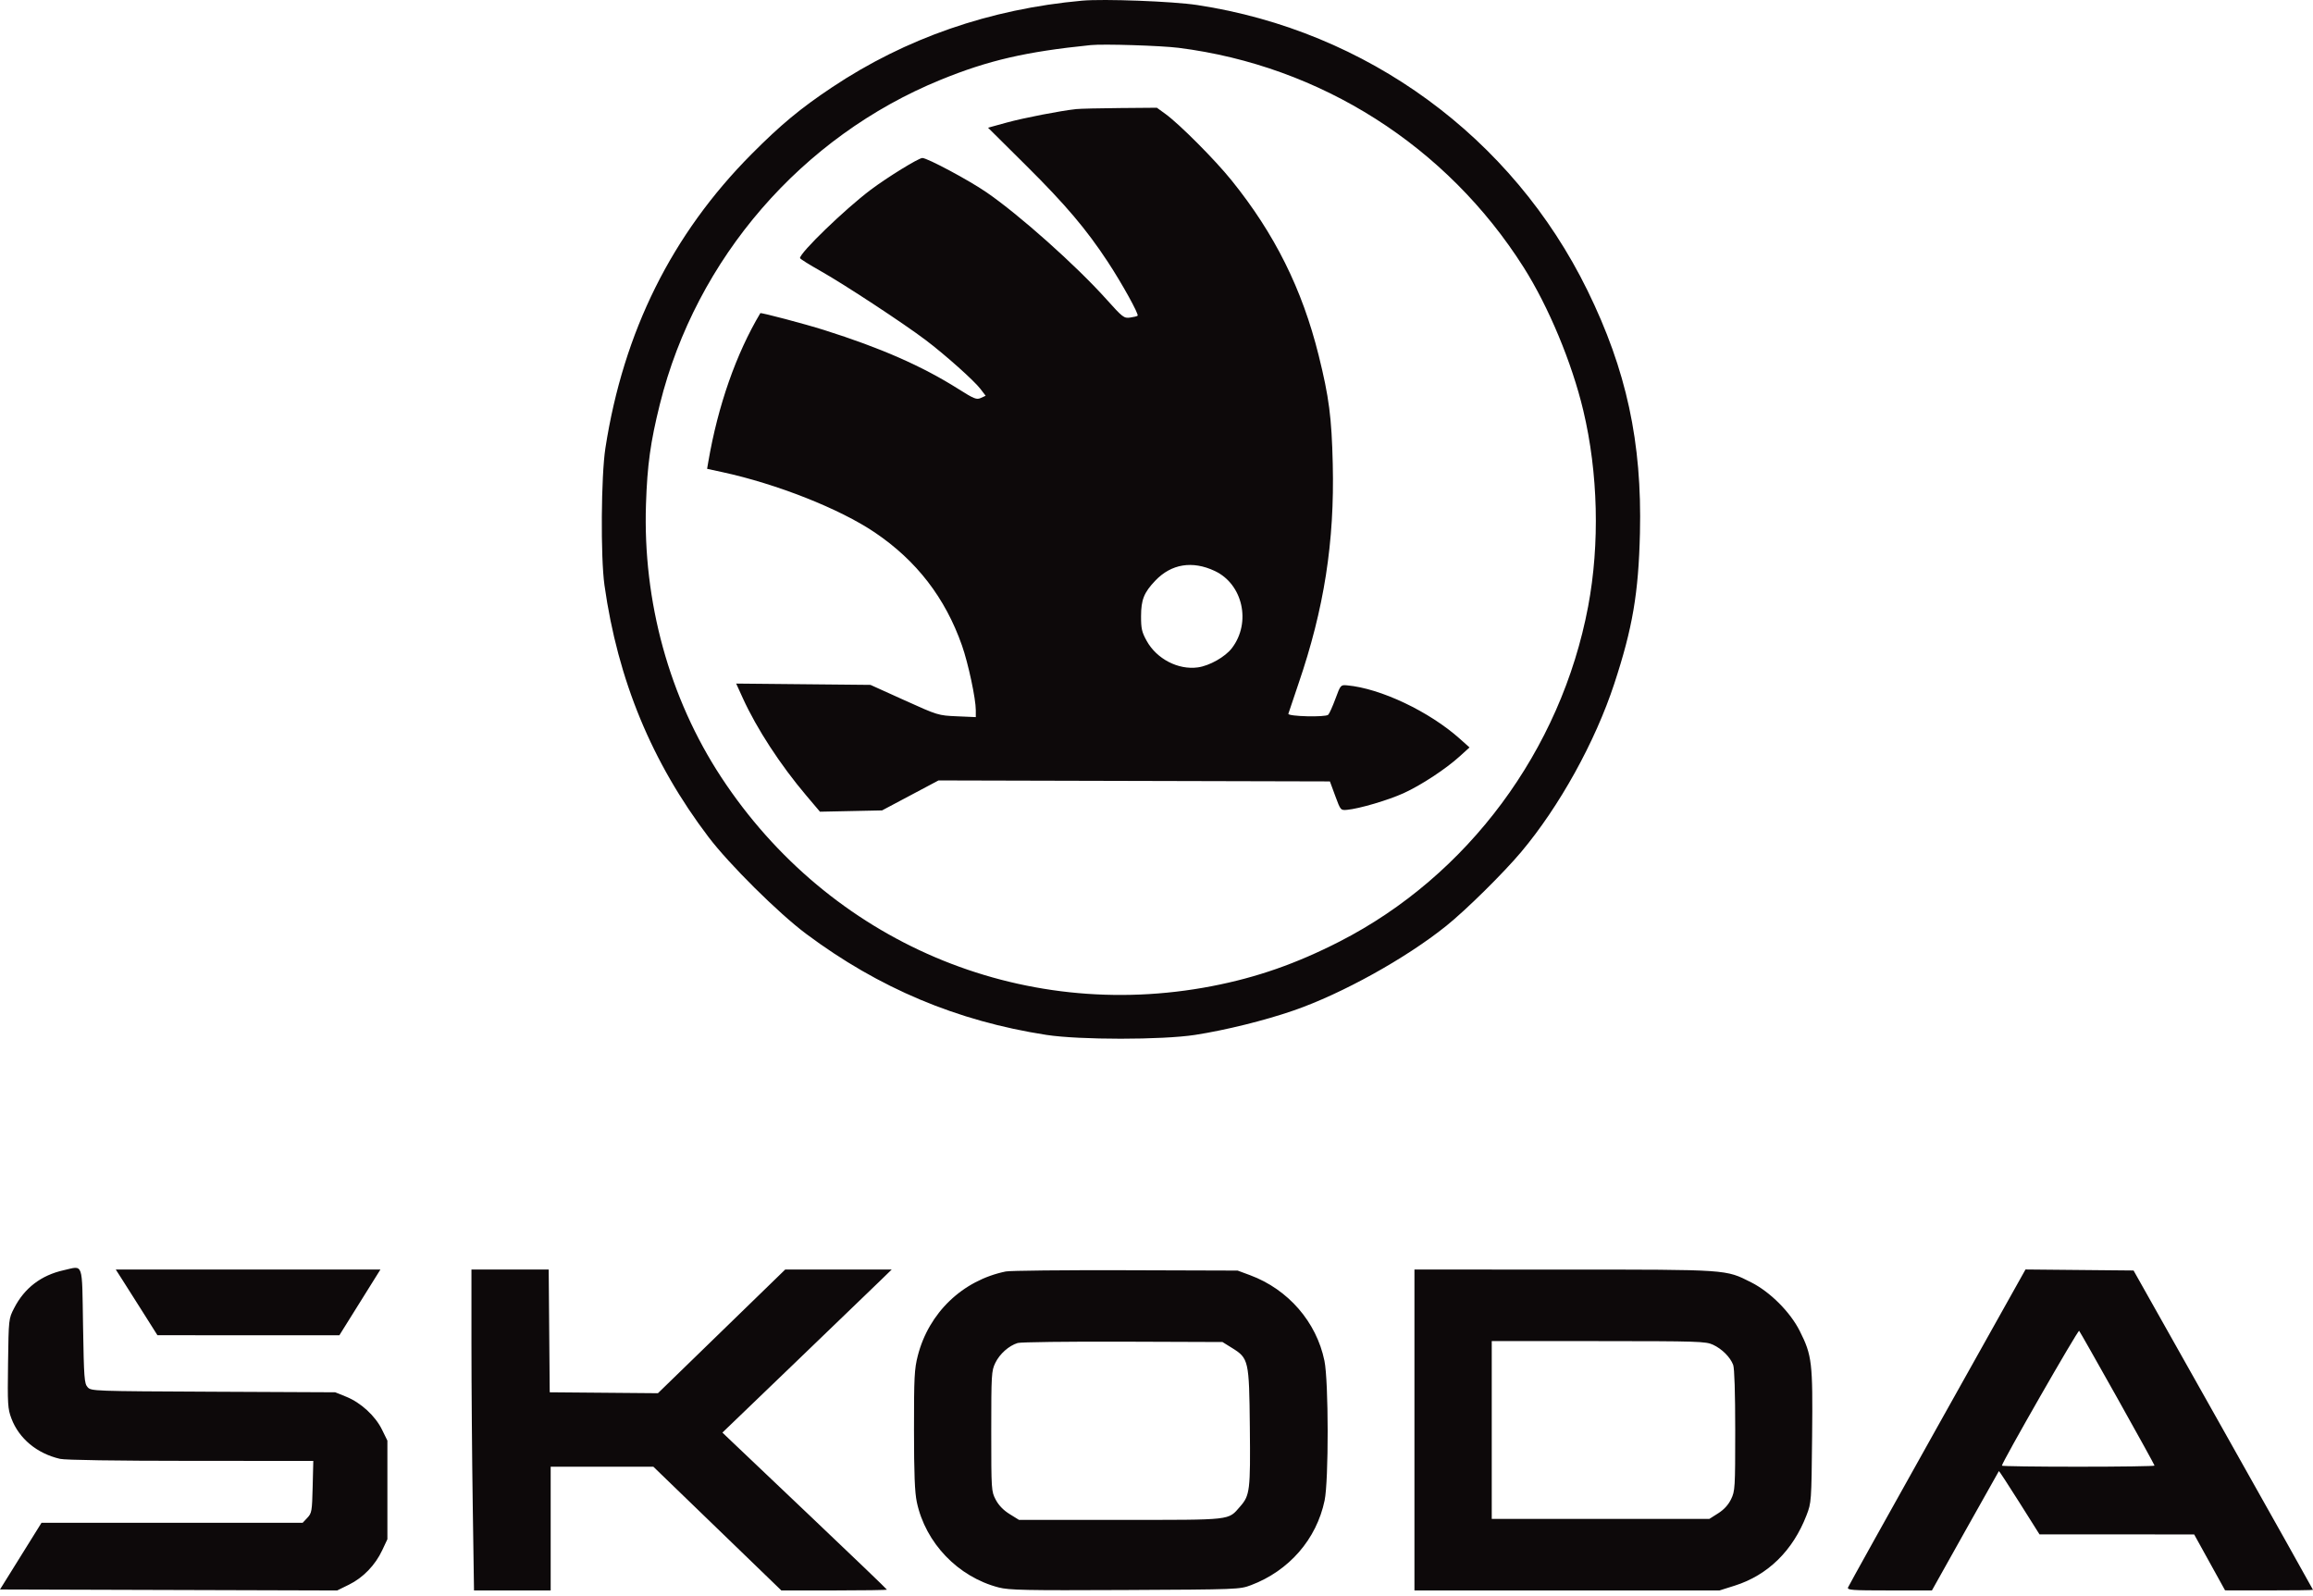 <svg width="300" height="207" viewBox="0 0 300 207" fill="none" xmlns="http://www.w3.org/2000/svg">
<path fill-rule="evenodd" clip-rule="evenodd" d="M140.348 0.087C128.373 1.17 117.461 4.954 107.891 11.342C103.811 14.065 101.262 16.181 97.49 19.975C87.149 30.377 80.87 42.999 78.524 58.1C77.96 61.73 77.887 72.251 78.401 75.902C80.131 88.198 84.54 98.87 91.895 108.563C94.586 112.109 100.969 118.439 104.553 121.116C113.997 128.17 124.135 132.434 135.711 134.224C140.001 134.887 150.719 134.887 155.01 134.224C158.957 133.614 164.057 132.351 167.792 131.058C174.057 128.89 182.33 124.305 187.577 120.092C190.136 118.038 194.978 113.26 197.297 110.502C202.256 104.605 206.897 96.22 209.371 88.689C211.753 81.435 212.519 76.943 212.704 69.132C212.982 57.356 210.955 47.99 205.895 37.666C196.142 17.767 177.314 3.999 155.277 0.652C152.113 0.172 143.159 -0.167 140.348 0.087ZM152.879 6.205C171.307 8.54 187.651 18.941 197.623 34.68C200.849 39.772 203.878 47.04 205.352 53.227C207.283 61.334 207.511 70.546 205.983 78.66C202.474 97.296 190.378 113.606 173.759 122.11C168.146 124.982 163.008 126.778 157.196 127.9C132.329 132.702 107.561 122.156 93.543 100.799C86.812 90.545 83.361 78.015 83.786 65.371C83.957 60.269 84.365 57.333 85.586 52.425C90.285 33.53 103.978 17.71 122.002 10.351C128.177 7.829 133.055 6.702 141.476 5.848C143.122 5.681 150.589 5.915 152.879 6.205ZM139.596 14.148C137.495 14.375 132.763 15.294 130.552 15.903L128.15 16.564L133.095 21.474C138.197 26.539 140.886 29.711 143.68 33.957C145.507 36.735 147.738 40.763 147.551 40.949C147.483 41.017 147.047 41.125 146.582 41.188C145.78 41.299 145.619 41.175 143.481 38.792C139.539 34.402 132.221 27.877 127.941 24.936C125.661 23.369 120.282 20.492 119.632 20.492C119.148 20.492 115.097 22.986 112.923 24.622C109.58 27.14 103.734 32.789 103.763 33.475C103.767 33.574 104.974 34.332 106.445 35.159C109.447 36.847 117.193 41.936 120.059 44.103C122.597 46.022 126.341 49.362 127.168 50.447L127.841 51.33L127.218 51.614C126.662 51.868 126.352 51.744 124.293 50.444C119.58 47.469 114.244 45.127 106.888 42.804C104.407 42.02 98.68 40.507 98.615 40.618C95.471 45.891 93.114 52.624 91.869 59.892L91.712 60.805L93.661 61.228C100.774 62.769 108.896 65.98 113.447 69.049C118.874 72.707 122.6 77.537 124.772 83.724C125.584 86.039 126.563 90.624 126.563 92.115V93.009L124.119 92.903C121.693 92.797 121.645 92.783 117.29 90.812L112.904 88.829L104.194 88.744L95.484 88.659L96.348 90.557C98.15 94.511 101.209 99.204 104.583 103.189L106.351 105.278L110.379 105.194L114.407 105.109L118.066 103.166L121.726 101.222L147.108 101.286L172.491 101.35L173.184 103.231C173.872 105.097 173.884 105.111 174.72 105.034C176.298 104.89 180.069 103.779 182.057 102.872C184.334 101.834 187.522 99.738 189.346 98.081L190.599 96.942L189.346 95.822C185.38 92.276 179.046 89.274 174.72 88.889C173.887 88.815 173.87 88.834 173.21 90.625C172.842 91.621 172.422 92.556 172.275 92.703C171.93 93.049 167.015 92.926 167.102 92.575C167.136 92.437 167.725 90.688 168.41 88.689C171.744 78.961 173.101 70.276 172.861 60.197C172.717 54.115 172.377 51.498 171.034 46.095C168.889 37.473 165.329 30.323 159.722 23.375C157.56 20.696 152.965 16.084 151.15 14.771L150.047 13.973L145.26 14.013C142.627 14.035 140.078 14.096 139.596 14.148ZM157.568 74.058C161.204 75.775 162.307 80.748 159.785 84.055C158.914 85.198 156.874 86.353 155.358 86.561C152.814 86.911 150.025 85.464 148.728 83.123C148.095 81.98 147.993 81.53 147.997 79.913C148.002 77.783 148.372 76.859 149.837 75.317C151.914 73.129 154.656 72.683 157.568 74.058ZM8.265 164.746C5.337 165.396 3.166 167.057 1.828 169.672C1.123 171.05 1.122 171.057 1.043 176.828C0.97 182.16 1.004 182.71 1.48 183.974C2.465 186.588 4.795 188.522 7.792 189.214C8.47 189.37 14.982 189.469 24.763 189.473L40.635 189.48L40.553 192.845C40.476 196.005 40.434 196.25 39.864 196.857L39.256 197.503L22.319 197.504L5.383 197.506L2.691 201.829L0 206.153L21.865 206.218L43.729 206.283L45.264 205.528C47.1 204.625 48.668 203.001 49.579 201.057L50.246 199.634V193.24V186.847L49.544 185.417C48.67 183.637 46.806 181.924 44.908 181.156L43.479 180.579L27.655 180.506C12.04 180.433 11.826 180.426 11.364 179.916C10.936 179.443 10.886 178.768 10.771 171.966C10.628 163.487 10.865 164.169 8.265 164.746ZM15.906 166.048C16.395 166.813 17.611 168.73 18.608 170.309L20.421 173.179L32.219 173.181L44.017 173.182L46.679 168.92L49.34 164.658H32.178H15.017L15.906 166.048ZM61.148 174.373C61.149 179.717 61.223 189.082 61.315 195.183L61.48 206.278H66.452H71.424V198.255V190.232H78.082H84.741L93.041 198.255L101.34 206.278H108.187C111.953 206.278 115.034 206.232 115.034 206.175C115.034 206.118 110.607 201.87 105.197 196.734C99.786 191.598 94.986 187.038 94.529 186.6L93.699 185.805L103.302 176.57C108.583 171.492 113.523 166.734 114.279 165.997L115.655 164.658H108.749H101.843L93.588 172.679L85.334 180.699L78.316 180.639L71.299 180.579L71.233 172.618L71.166 164.658H66.157H61.148L61.148 174.373ZM130.448 164.909C124.851 166.06 120.463 170.263 119.038 175.839C118.597 177.563 118.543 178.619 118.547 185.445C118.55 191.173 118.643 193.549 118.915 194.83C120.036 200.125 124.258 204.525 129.529 205.891C130.884 206.242 132.96 206.284 145.927 206.223C160.606 206.153 160.791 206.146 162.261 205.592C167.193 203.73 170.753 199.636 171.802 194.619C172.344 192.028 172.33 179.166 171.782 176.494C170.749 171.455 167.069 167.22 162.137 165.391L160.524 164.793L145.987 164.748C137.992 164.723 130.999 164.796 130.448 164.909ZM183.456 185.468V206.278H203.243H223.03L225.005 205.654C229.299 204.297 232.542 201.116 234.307 196.53C234.94 194.887 234.947 194.781 235.034 186.334C235.132 176.703 235.026 175.798 233.427 172.62C232.191 170.164 229.583 167.555 227.13 166.319C223.777 164.631 224.292 164.666 202.818 164.662L183.456 164.658V185.468ZM251.278 185.071C244.99 196.303 239.778 205.669 239.695 205.885C239.561 206.234 240.156 206.278 245.059 206.278H250.574L254.891 198.568C257.265 194.328 259.231 190.831 259.26 190.797C259.289 190.763 260.486 192.596 261.92 194.871L264.527 199.007L274.557 199.01L284.586 199.014L286.591 202.641L288.596 206.268L294.298 206.273C297.434 206.276 300 206.243 300 206.2C300 206.157 294.763 196.821 288.363 185.453L276.726 164.783L269.718 164.717L262.711 164.65L251.278 185.071ZM274.645 181.376C277.287 186.089 279.448 190.01 279.448 190.088C279.448 190.167 274.993 190.232 269.548 190.232C264.103 190.232 259.648 190.17 259.648 190.096C259.648 189.679 269.527 172.439 269.67 172.606C269.765 172.716 272.003 176.663 274.645 181.376ZM159.769 174.812C161.965 176.177 162.015 176.395 162.106 185.092C162.191 193.313 162.114 193.95 160.851 195.389C159.251 197.211 160.007 197.127 145.341 197.127H132.163L130.949 196.374C130.151 195.88 129.534 195.243 129.151 194.517C128.577 193.429 128.568 193.294 128.568 185.633C128.568 178.24 128.594 177.8 129.095 176.765C129.66 175.598 130.855 174.535 131.998 174.185C132.386 174.066 138.521 173.99 145.631 174.014L158.558 174.06L159.769 174.812ZM222.179 174.41C223.346 174.95 224.416 176.019 224.794 177.022C224.962 177.466 225.061 180.627 225.061 185.53C225.061 192.995 225.038 193.381 224.524 194.443C224.167 195.181 223.604 195.796 222.846 196.277L221.705 197.001H207.593H193.482V185.468V173.935L207.329 173.94C220.273 173.945 221.242 173.976 222.179 174.41Z" fill="#0D090A"/>
</svg>

